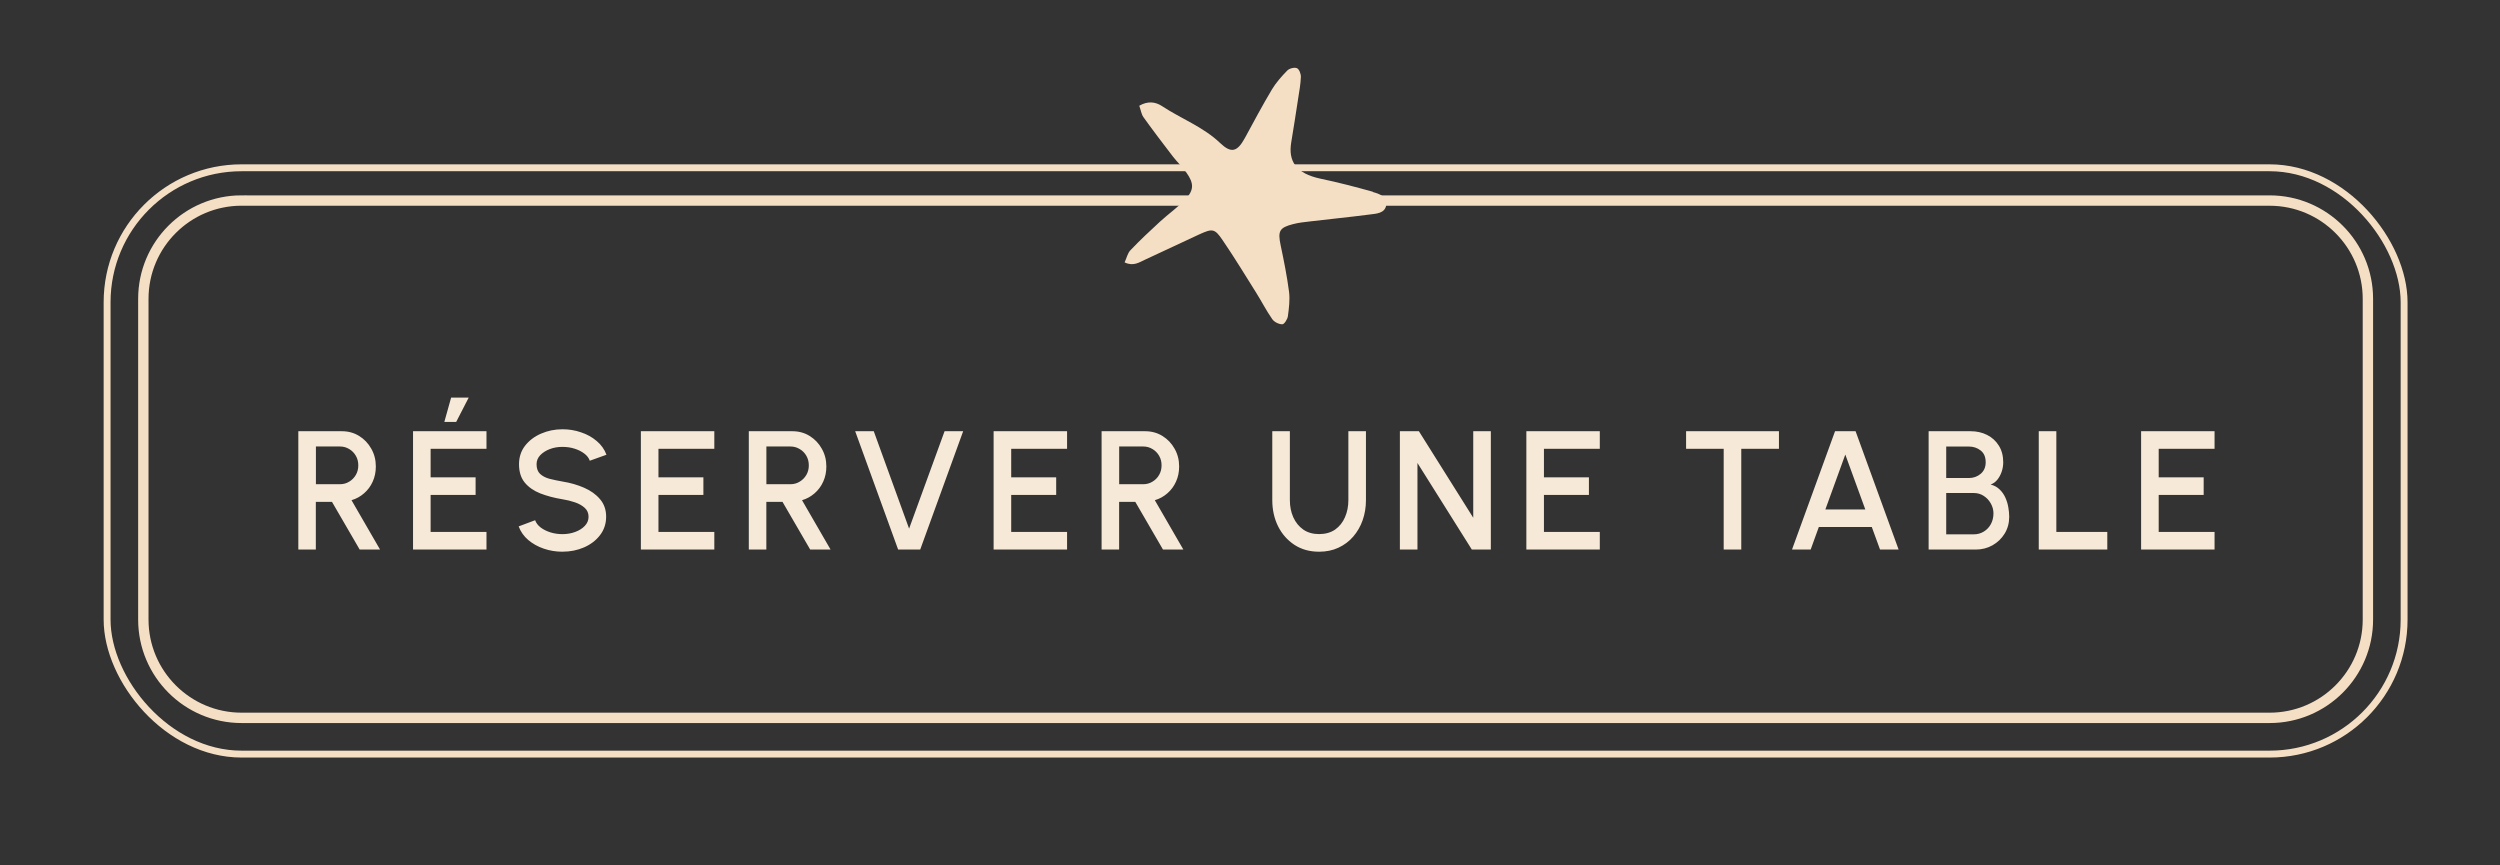 <svg xmlns="http://www.w3.org/2000/svg" id="Calque_1" data-name="Calque 1" viewBox="0 0 627 217"><rect x="0" y="0" width="627" height="217" fill="#333333" stroke="none"/><defs><style>      .cls-1 {        fill: #f6e9d7;      }      .cls-1, .cls-2 {        stroke-width: 0px;      }      .cls-3 {        stroke-width: 1.73px;      }      .cls-3, .cls-4 {        fill: none;        stroke: #f5dfc4;      }      .cls-4 {        stroke-width: 2.6px;      }      .cls-2 {        fill: #f5dfc4;      }    </style></defs><rect class="cls-3" x="26.86" y="42.08" width="576.09" height="147.05" rx="33.73" ry="33.73"></rect><path class="cls-4" d="M60.6,50.3h508.62c13.61,0,24.65,11.05,24.65,24.65v80.44c0,13.61-11.05,24.65-24.65,24.65H60.6c-13.61,0-24.65-11.05-24.65-24.65v-80.45c0-13.61,11.05-24.65,24.65-24.65Z"></path><path class="cls-1" d="M74.82,137.82v-29.67h10.91c1.61,0,3.06.39,4.34,1.19,1.29.79,2.3,1.86,3.05,3.2.76,1.33,1.14,2.81,1.14,4.45,0,1.39-.26,2.65-.78,3.79-.51,1.15-1.23,2.12-2.16,2.93-.92.81-1.97,1.39-3.16,1.74l7.16,12.38h-5.11l-6.95-11.97h-4.05v11.97h-4.41ZM79.23,121.44h6.04c.85,0,1.62-.21,2.31-.64.71-.42,1.26-.99,1.67-1.7.41-.71.61-1.5.61-2.39s-.2-1.69-.61-2.39c-.41-.72-.97-1.29-1.67-1.7-.69-.42-1.46-.64-2.31-.64h-6.04v9.45ZM103.59,137.82v-29.67h18.42v4.41h-14.01v7.16h11.28v4.41h-11.28v9.28h14.01v4.41h-18.42ZM111.44,105.82l1.7-6.1h4.41l-3.14,6.1h-2.97ZM141.08,138.37c-1.62,0-3.19-.25-4.68-.76-1.5-.51-2.8-1.24-3.92-2.18-1.12-.96-1.91-2.1-2.4-3.41l4.13-1.55c.24.68.7,1.29,1.38,1.82.69.52,1.51.93,2.46,1.23.96.3,1.97.44,3.03.44,1.13,0,2.19-.18,3.18-.55,1-.37,1.81-.88,2.42-1.53.62-.65.93-1.41.93-2.29s-.32-1.65-.97-2.23c-.64-.58-1.46-1.04-2.46-1.38-.99-.34-2.02-.59-3.09-.76-2.08-.34-3.94-.83-5.6-1.48-1.64-.65-2.94-1.56-3.9-2.73-.95-1.17-1.42-2.7-1.42-4.58,0-1.77.5-3.31,1.5-4.62,1.02-1.31,2.35-2.33,4.01-3.05,1.67-.73,3.47-1.1,5.4-1.1,1.6,0,3.14.25,4.62.76,1.5.49,2.81,1.22,3.94,2.18,1.14.95,1.96,2.1,2.46,3.45l-4.18,1.5c-.24-.69-.7-1.29-1.38-1.8-.68-.52-1.5-.93-2.46-1.23-.95-.3-1.95-.44-3.01-.44-1.13-.01-2.19.17-3.18.55-.97.37-1.77.88-2.39,1.52-.62.65-.93,1.41-.93,2.27,0,1.06.29,1.86.87,2.42.58.55,1.36.96,2.33,1.23.99.25,2.09.49,3.31.7,1.95.31,3.75.83,5.4,1.55,1.67.72,3,1.68,4.01,2.88,1.02,1.19,1.53,2.65,1.53,4.39s-.51,3.29-1.53,4.62c-1,1.31-2.34,2.34-4.01,3.07-1.65.72-3.45,1.08-5.4,1.08ZM160.73,137.82v-29.67h18.42v4.41h-14.01v7.16h11.27v4.41h-11.27v9.28h14.01v4.41h-18.42ZM187.8,137.82v-29.67h10.92c1.61,0,3.06.39,4.34,1.19,1.29.79,2.3,1.86,3.05,3.2.76,1.33,1.14,2.81,1.14,4.45,0,1.39-.26,2.65-.78,3.79-.51,1.15-1.23,2.12-2.16,2.93-.92.81-1.97,1.39-3.16,1.74l7.16,12.38h-5.11l-6.95-11.97h-4.05v11.97h-4.41ZM192.21,121.44h6.04c.85,0,1.62-.21,2.31-.64.71-.42,1.26-.99,1.68-1.7.41-.71.61-1.5.61-2.39s-.21-1.69-.61-2.39c-.41-.72-.97-1.29-1.68-1.7-.69-.42-1.46-.64-2.31-.64h-6.04v9.45ZM225.25,137.82l-10.77-29.67h4.66l8.86,24.43,8.9-24.43h4.66l-10.77,29.67h-5.55ZM249.2,137.82v-29.67h18.42v4.41h-14.01v7.16h11.28v4.41h-11.28v9.28h14.01v4.41h-18.42ZM276.28,137.82v-29.67h10.91c1.61,0,3.06.39,4.35,1.19,1.29.79,2.3,1.86,3.05,3.2.76,1.33,1.14,2.81,1.14,4.45,0,1.39-.26,2.65-.78,3.79-.51,1.15-1.23,2.12-2.16,2.93-.92.81-1.97,1.39-3.16,1.74l7.16,12.38h-5.11l-6.95-11.97h-4.05v11.97h-4.41ZM280.69,121.44h6.04c.85,0,1.62-.21,2.31-.64.71-.42,1.27-.99,1.67-1.7.41-.71.61-1.5.61-2.39s-.2-1.69-.61-2.39c-.41-.72-.97-1.29-1.67-1.7-.69-.42-1.46-.64-2.31-.64h-6.04v9.45ZM330.83,138.37c-2.37,0-4.44-.58-6.21-1.74-1.75-1.16-3.12-2.71-4.09-4.66-.96-1.96-1.44-4.14-1.44-6.53v-17.29h4.41v17.29c0,1.55.28,2.98.85,4.28.58,1.28,1.41,2.32,2.5,3.09,1.1.76,2.43,1.14,3.98,1.14s2.94-.38,4.03-1.14c1.09-.78,1.91-1.81,2.46-3.09.57-1.3.85-2.73.85-4.28v-17.29h4.41v17.29c0,1.79-.28,3.47-.83,5.04-.55,1.55-1.34,2.92-2.37,4.11-1.03,1.19-2.27,2.11-3.71,2.78s-3.05,1-4.83,1ZM351.09,137.82v-29.67h4.77l13.63,21.7v-21.7h4.41v29.67h-4.77l-13.63-21.7v21.7h-4.41ZM382.81,137.82v-29.67h18.42v4.41h-14.01v7.16h11.28v4.41h-11.28v9.28h14.01v4.41h-18.42ZM446.16,108.15v4.41h-9.45v25.26h-4.41v-25.26h-9.43v-4.41h23.29ZM460.23,108.15h5.15l10.79,29.67h-4.66l-2.06-5.64h-13.29l-2.04,5.64h-4.68l10.79-29.67ZM457.8,127.78h10.02l-5.02-13.78-5,13.78ZM483.7,137.82v-29.67h10.53c1.53,0,2.9.31,4.13.93,1.24.62,2.23,1.52,2.95,2.69.73,1.16,1.1,2.55,1.1,4.18,0,.79-.13,1.57-.38,2.33-.26.76-.62,1.43-1.08,2.01-.47.58-1.03.99-1.7,1.23.9.23,1.65.64,2.25,1.23.61.58,1.09,1.26,1.44,2.04s.6,1.58.74,2.42c.15.83.23,1.62.23,2.37,0,1.58-.38,3-1.14,4.24s-1.79,2.23-3.07,2.95c-1.27.71-2.68,1.06-4.22,1.06h-11.78ZM488.11,134.01h6.95c.9,0,1.72-.23,2.46-.68.75-.45,1.34-1.07,1.78-1.86.44-.81.66-1.71.66-2.71,0-.88-.22-1.7-.66-2.48-.44-.79-1.03-1.43-1.78-1.91-.74-.48-1.55-.72-2.46-.72h-6.95v10.36ZM488.11,119.89h5.66c1.16,0,2.15-.35,2.99-1.06.83-.71,1.25-1.67,1.25-2.9,0-1.31-.42-2.29-1.25-2.94-.83-.66-1.83-1-2.99-1h-5.66v7.9ZM511.32,137.82v-29.67h4.41v25.26h12.78v4.41h-17.19ZM536.99,137.82v-29.67h18.42v4.41h-14.01v7.16h11.28v4.41h-11.28v9.28h14.01v4.41h-18.42Z"></path><path class="cls-2" d="M344.33,48.1c-4.32-1.21-8.68-2.35-13.08-3.27-6.28-1.32-8.2-4.42-7.4-9.19.61-3.67,1.18-7.33,1.74-11.01.27-1.79.61-3.56.67-5.35.02-.76-.43-1.95-.99-2.18-.63-.27-1.88.05-2.41.58-1.43,1.46-2.82,3.03-3.87,4.77-2.37,3.97-4.54,8.05-6.75,12.12-1.92,3.52-3.42,3.97-6.21,1.32-4.27-4.08-9.79-6.1-14.6-9.28-1.63-1.07-3.53-1.34-5.7-.09.38,1.05.51,2.11,1.05,2.87,2.39,3.34,4.89,6.61,7.38,9.86,1.1,1.43,2.44,2.65,3.46,4.14,1.83,2.6,1.85,4.28-.31,6.59-1.92,2.04-4.27,3.67-6.35,5.58-2.55,2.33-5.07,4.71-7.45,7.2-.71.74-.94,1.93-1.46,3.05,2.24,1.07,3.69-.04,5.14-.69,4.58-2.08,9.08-4.28,13.64-6.36,3.26-1.48,3.82-1.44,5.77,1.43,2.97,4.35,5.7,8.85,8.5,13.31,1.36,2.17,2.53,4.48,4,6.57.49.7,1.66,1.28,2.51,1.26.49,0,1.28-1.26,1.39-2.02.27-2.02.54-4.12.29-6.12-.51-3.94-1.3-7.85-2.12-11.74-.72-3.49-.32-4.35,3.13-5.24,1.36-.36,2.79-.51,4.18-.67,4.98-.6,9.97-1.08,14.95-1.73,1.72-.22,4.02-.27,4.25-2.51.22-2.02-1.81-2.71-3.38-3.14l.04-.05Z"></path></svg>